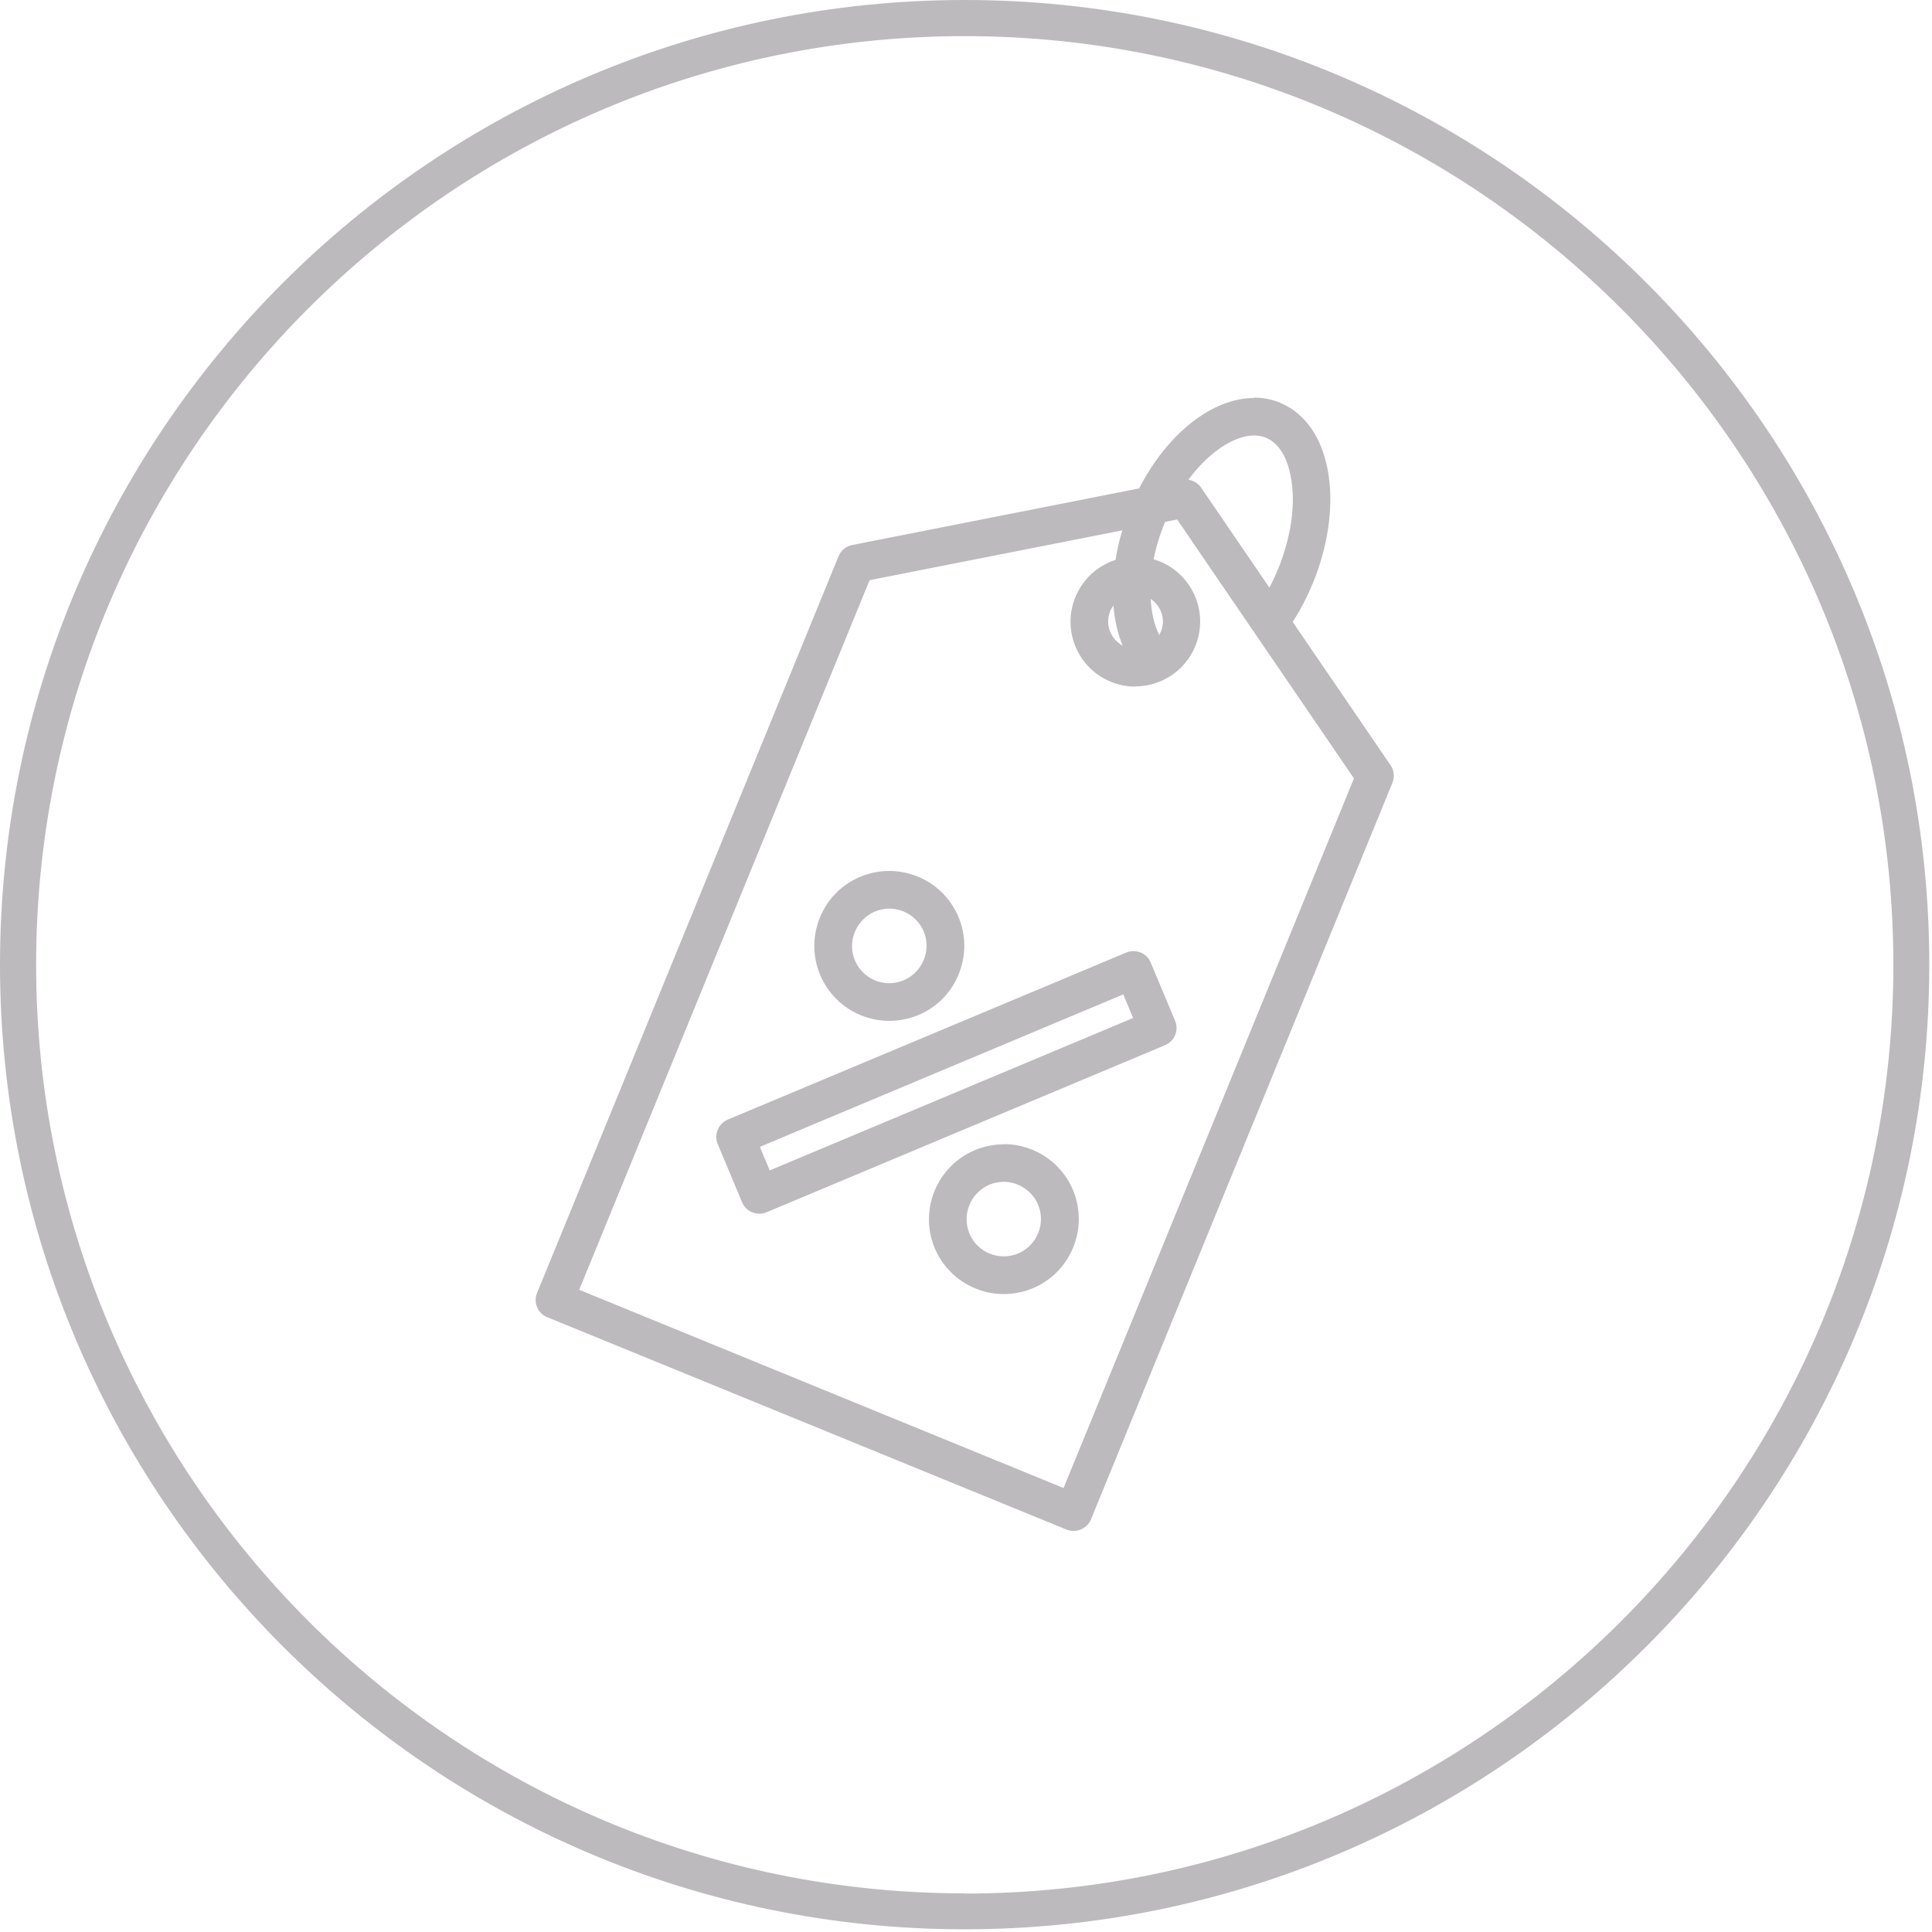 <svg width="100" height="100" viewBox="0 0 100 100" fill="none" xmlns="http://www.w3.org/2000/svg">
<g id="Camada_1" clip-path="url(#clip0_445_870)">
<path id="Vector" d="M49.93 0C22.4 0 0 22.4 0 49.93C0 77.46 22.4 99.86 49.93 99.86C77.46 99.86 99.86 77.46 99.86 49.93C99.86 22.4 77.47 0 49.93 0ZM49.93 98C23.43 98 1.87 76.44 1.87 49.93C1.87 23.42 23.43 1.87 49.93 1.87C76.43 1.87 98 23.43 98 49.94C98 76.45 76.44 98.01 49.93 98.01" fill="#BDBABD"/>
<path id="Vector_2" d="M64.9 20.6C62.77 20.6 60.44 22.41 58.96 25.28L44.11 28.21C43.79 28.27 43.52 28.49 43.4 28.8L27.8 66.92C27.7 67.16 27.7 67.43 27.8 67.66C27.9 67.9 28.09 68.09 28.33 68.18L55.2 79.17C55.32 79.22 55.45 79.24 55.57 79.24C55.95 79.24 56.32 79.01 56.47 78.64L72.07 40.52C72.19 40.22 72.16 39.87 71.97 39.6L66.91 32.19C67.31 31.57 67.66 30.89 67.96 30.17C68.73 28.28 69.02 26.3 68.77 24.61C68.49 22.73 67.6 21.4 66.24 20.84C65.81 20.66 65.36 20.58 64.9 20.58M65.7 30.41L62.17 25.24C62.01 25.01 61.77 24.87 61.51 24.83C62.61 23.35 63.91 22.54 64.92 22.54C65.13 22.54 65.33 22.58 65.51 22.65C66.45 23.03 66.75 24.22 66.85 24.9C67.05 26.25 66.8 27.86 66.16 29.44C66.02 29.78 65.87 30.1 65.7 30.42M58.75 35.53C60.08 35.53 61.34 34.74 61.87 33.44C62.57 31.72 61.75 29.76 60.03 29.06C59.92 29.02 59.82 28.98 59.71 28.95C59.83 28.34 60.02 27.7 60.29 27.05L60.31 27.01L60.93 26.89L70.08 40.29L55.05 77.02L29.98 66.76L45.01 30.03L58.09 27.45C57.93 27.97 57.82 28.48 57.74 28.98C57.65 29.01 57.56 29.04 57.47 29.08C56.64 29.43 56 30.08 55.66 30.91C54.96 32.62 55.78 34.59 57.5 35.29C57.91 35.46 58.35 35.54 58.77 35.54M60 32.87C59.76 32.39 59.6 31.75 59.56 31C59.79 31.15 59.97 31.37 60.08 31.63C60.23 31.98 60.23 32.36 60.08 32.71L60 32.87ZM58.11 33.42C57.48 33.08 57.18 32.32 57.46 31.64C57.5 31.53 57.57 31.43 57.63 31.34C57.69 32.1 57.85 32.8 58.11 33.42Z" fill="#BDBABD"/>
<path id="Vector_3" d="M58.66 49.23C58.53 49.23 58.4 49.26 58.28 49.31L37.67 57.95C37.18 58.16 36.94 58.73 37.15 59.22L38.41 62.23C38.51 62.47 38.7 62.66 38.94 62.75C39.06 62.8 39.18 62.82 39.31 62.82C39.44 62.82 39.57 62.8 39.69 62.74L60.3 54.1C60.8 53.89 61.03 53.32 60.82 52.83L59.56 49.82C59.46 49.58 59.27 49.39 59.03 49.3C58.91 49.25 58.79 49.23 58.66 49.23ZM39.84 60.58L39.33 59.36L58.14 51.47L58.65 52.69L39.84 60.58Z" fill="#BDBABD"/>
<path id="Vector_4" d="M51.96 59.23C51.45 59.23 50.94 59.33 50.46 59.53C48.49 60.36 47.56 62.63 48.38 64.6C48.78 65.55 49.53 66.3 50.49 66.69C50.96 66.89 51.46 66.98 51.96 66.98C52.46 66.98 52.98 66.88 53.46 66.68C55.43 65.85 56.36 63.58 55.54 61.6C55.14 60.65 54.39 59.9 53.43 59.51C52.96 59.32 52.46 59.22 51.96 59.22M51.96 65.03C51.71 65.03 51.46 64.98 51.23 64.89C50.75 64.69 50.38 64.33 50.18 63.85C49.77 62.87 50.23 61.74 51.21 61.32C51.45 61.22 51.7 61.17 51.95 61.17C52.7 61.17 53.42 61.62 53.73 62.35C54.14 63.33 53.68 64.46 52.7 64.88C52.46 64.98 52.21 65.03 51.95 65.03" fill="#BDBABD"/>
<path id="Vector_5" d="M46.03 45.08C45.52 45.08 45.01 45.18 44.53 45.38C43.57 45.78 42.83 46.53 42.44 47.49C42.05 48.45 42.05 49.5 42.45 50.46C42.85 51.41 43.6 52.16 44.56 52.55C45.03 52.74 45.53 52.84 46.03 52.84C46.53 52.84 47.05 52.74 47.53 52.54C48.49 52.14 49.23 51.39 49.62 50.43C50.01 49.47 50.01 48.42 49.61 47.46C49.21 46.51 48.46 45.76 47.5 45.37C47.03 45.18 46.53 45.08 46.03 45.08ZM46.03 50.89C45.78 50.89 45.53 50.84 45.3 50.75C44.82 50.55 44.45 50.18 44.25 49.71C44.05 49.23 44.05 48.71 44.25 48.23C44.45 47.75 44.82 47.38 45.29 47.18C45.53 47.08 45.78 47.03 46.03 47.03C46.79 47.03 47.5 47.48 47.81 48.21C48.01 48.69 48.01 49.21 47.81 49.69C47.61 50.17 47.25 50.54 46.77 50.74C46.53 50.84 46.28 50.89 46.02 50.89" fill="#BDBABD"/>
</g>
<defs>
<clipPath id="clip0_445_870">
<rect width="99.87" height="99.87" fill="white"/>
</clipPath>
</defs>
</svg>
